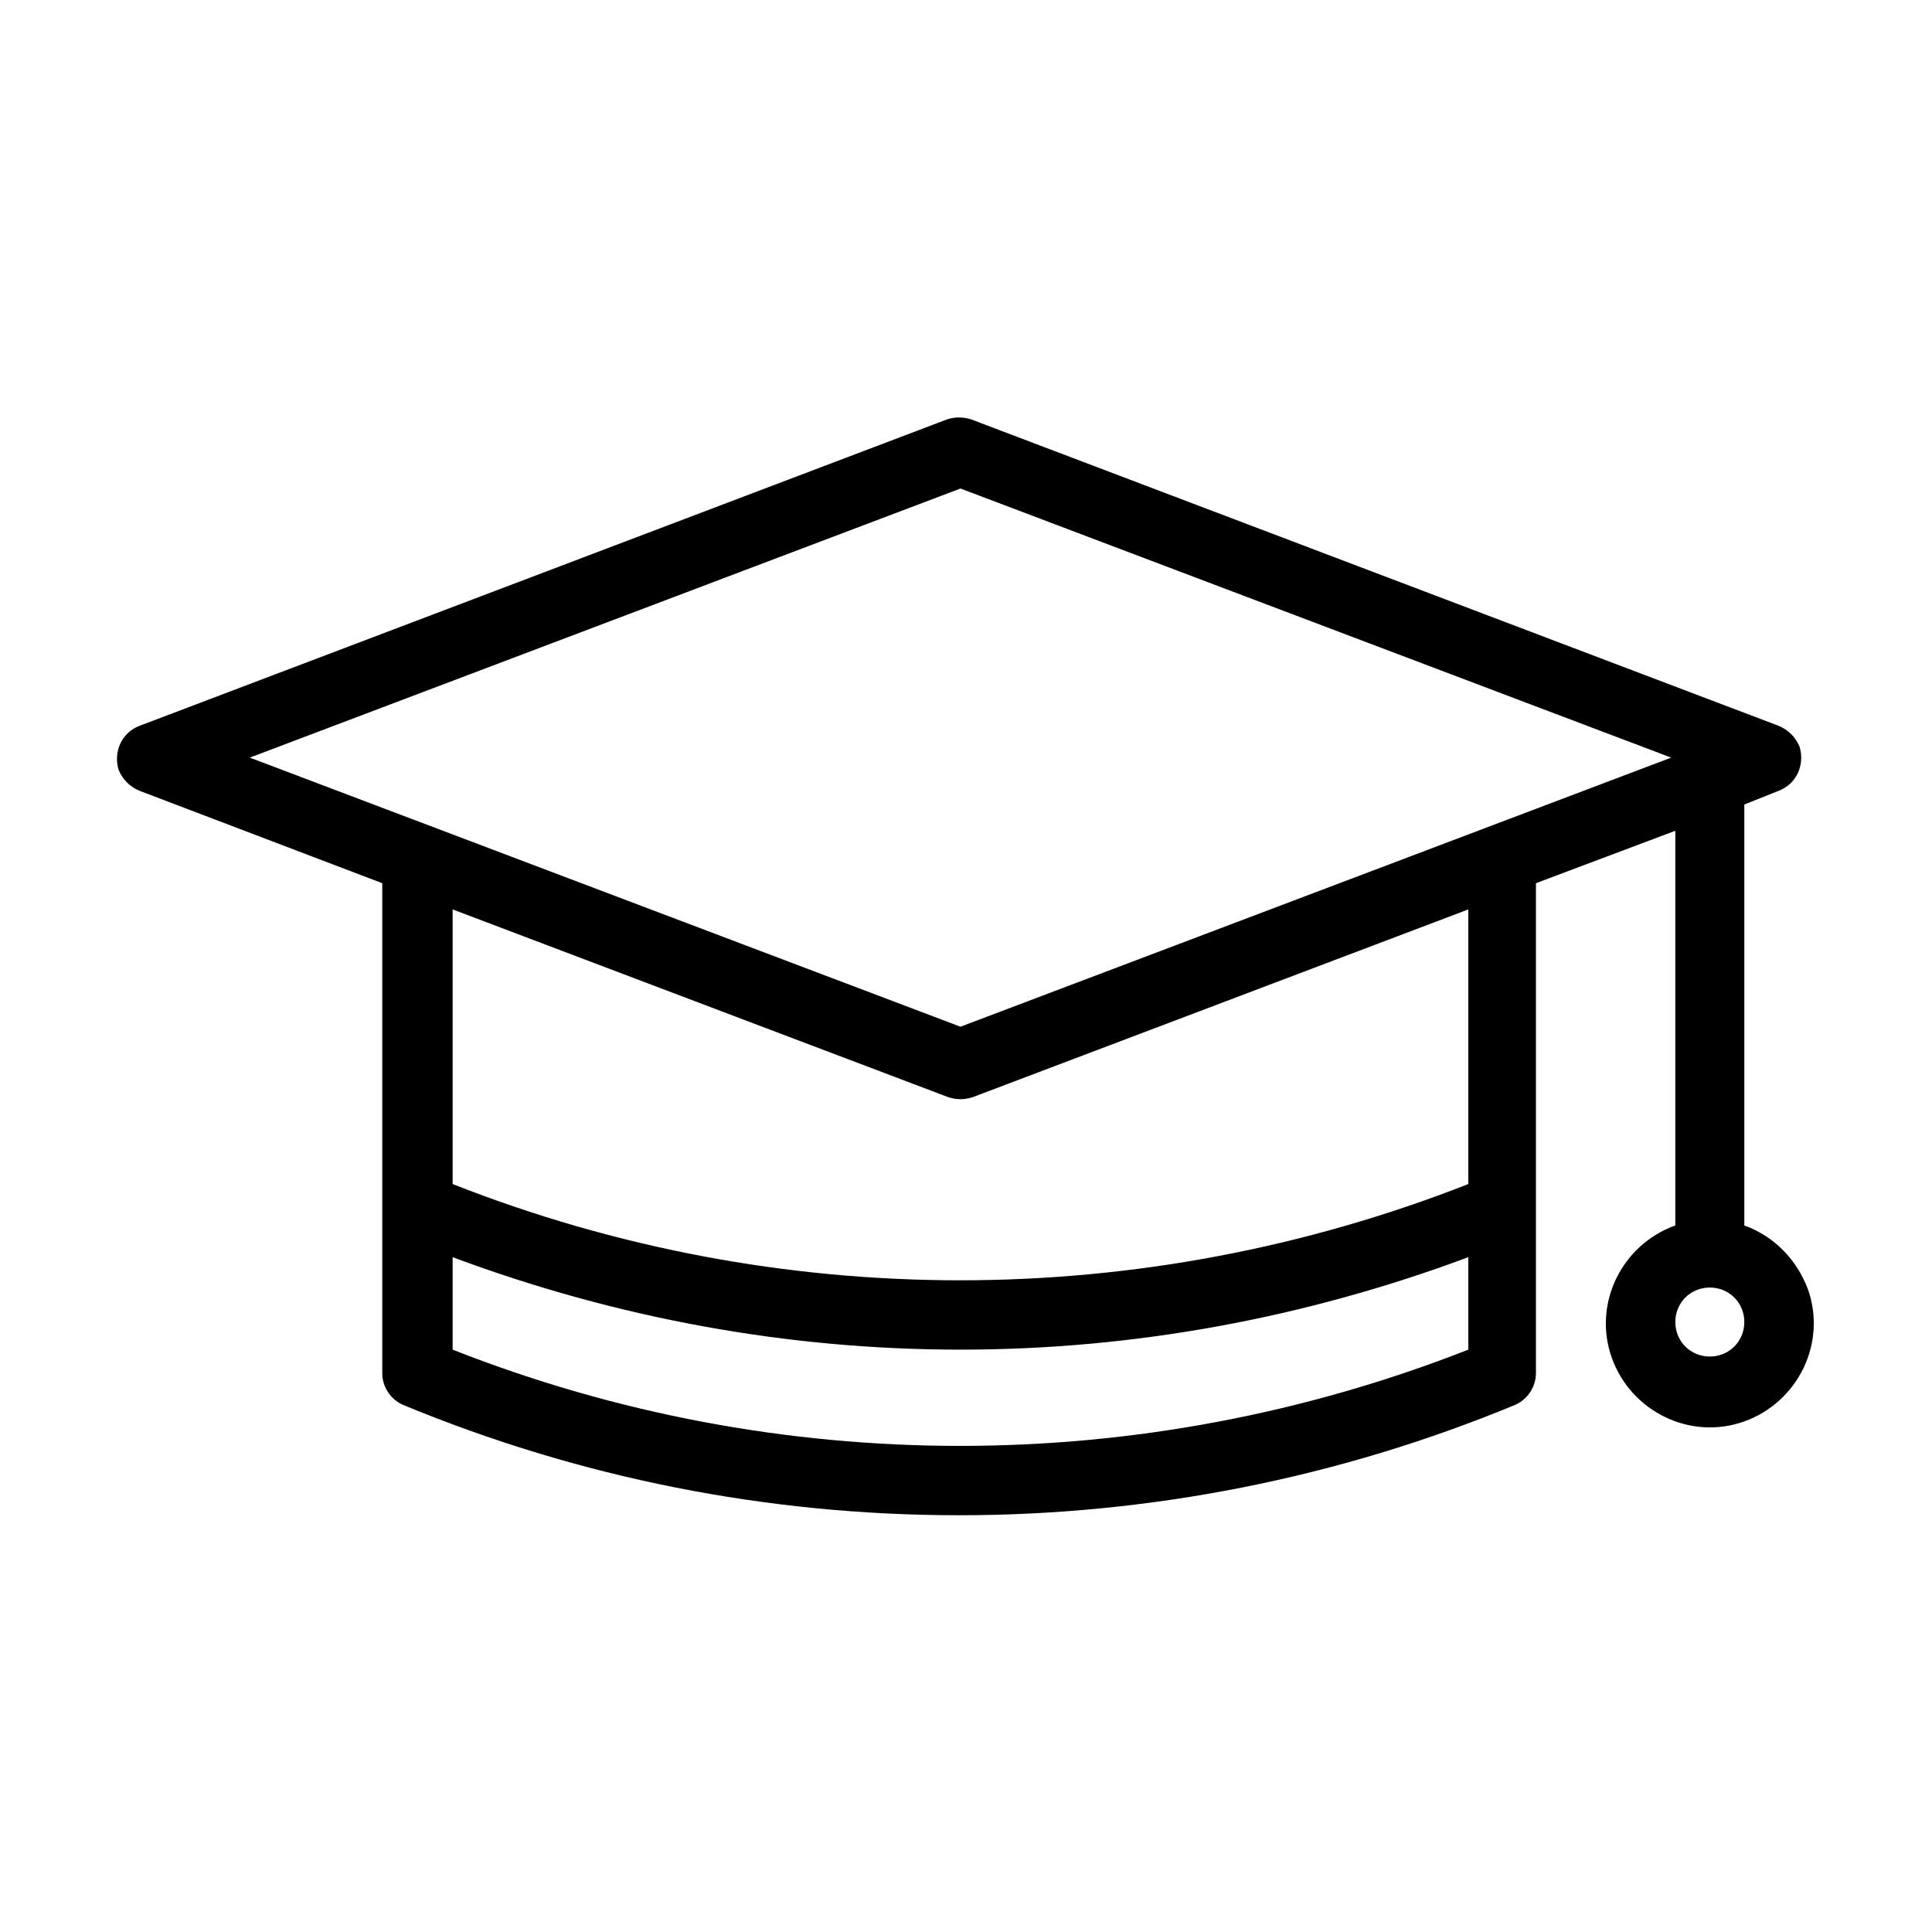 <?xml version="1.0" encoding="UTF-8"?> <svg xmlns="http://www.w3.org/2000/svg" id="Layer_1" version="1.1" viewBox="0 0 140 140"><path d="M10.1,57.3l17.6,6.7v35.5c0,1,.6,1.9,1.5,2.3,12.8,5.3,26.4,8,40.3,8,13.8,0,27.5-2.7,40.3-8,.9-.4,1.5-1.3,1.5-2.3v-35.5l10.1-3.8v28.6c-3.9,1.4-6,5.7-4.6,9.6s5.7,6,9.6,4.6c3.9-1.4,6-5.7,4.6-9.6-.8-2.1-2.4-3.8-4.6-4.6v-30.5l2.5-1c1.3-.5,1.9-1.9,1.5-3.2-.3-.7-.8-1.2-1.5-1.5l-58.5-22.2c-.6-.2-1.2-.2-1.8,0L10.1,52.6c-1.3.5-1.9,1.9-1.5,3.2.3.7.8,1.2,1.5,1.5ZM123.9,98.3c-1.4,0-2.5-1.1-2.5-2.5s1.1-2.5,2.5-2.5,2.5,1.1,2.5,2.5c0,1.4-1.1,2.5-2.5,2.5h0ZM32.8,97.8v-6.7c11.8,4.4,24.2,6.7,36.8,6.7,12.6,0,25-2.3,36.8-6.7v6.7c-23.7,9.3-50,9.3-73.6,0ZM106.4,85.8c-23.7,9.3-50,9.3-73.6,0v-19.9l35.9,13.6c.6.2,1.2.2,1.8,0l35.9-13.6v19.9ZM69.6,35.4l51.5,19.5-51.5,19.5-51.5-19.5,51.5-19.5Z"></path></svg> 